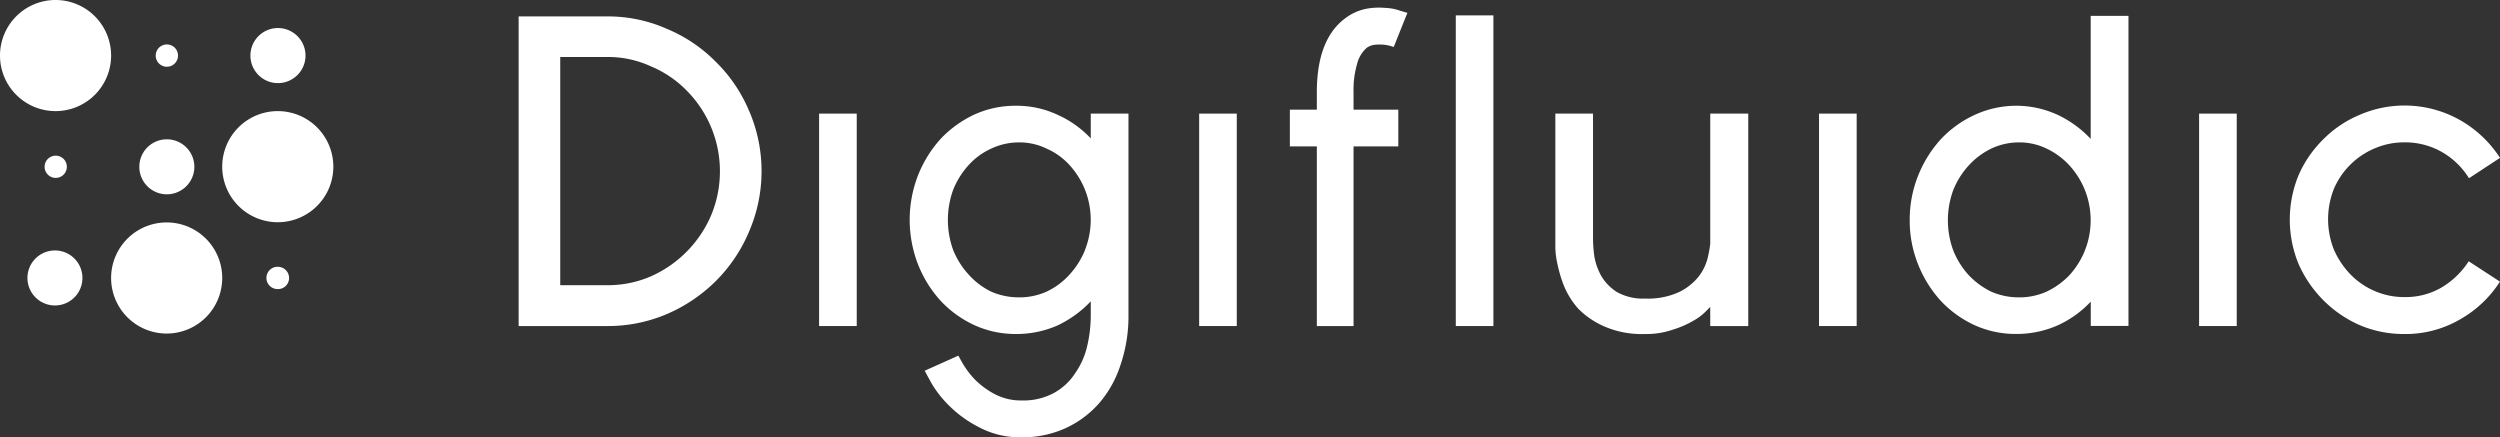 <svg xmlns="http://www.w3.org/2000/svg" viewBox="0 0 720 125.89"><rect x="0" y="0" width="720" height="125.89" fill="#333333" stroke="none"/><defs><style>.cls-1{fill:#fff;}</style></defs><g id="图层_2" data-name="图层 2"><g id="图层_1-2" data-name="图层 1"><path class="cls-1" d="M692.48,41a21.28,21.28,0,0,1,10.82,2.8,22,22,0,0,1,7.77,7.53L720,45.47a33.14,33.14,0,0,0-11.72-11,32.51,32.51,0,0,0-28.67-1.41,32.27,32.27,0,0,0-10.44,7A33,33,0,0,0,662,50.44a33.55,33.55,0,0,0,0,25.61,34.49,34.49,0,0,0,7.16,10.45,34.09,34.09,0,0,0,10.44,7.14,32.46,32.46,0,0,0,12.87,2.56,31.2,31.2,0,0,0,15.8-4.09,32.88,32.88,0,0,0,11.72-11l-9-5.86a23.83,23.83,0,0,1-7.78,7.52,20.53,20.53,0,0,1-10.7,2.79,21.3,21.3,0,0,1-8.66-1.77,21.55,21.55,0,0,1-7-4.85,24.14,24.14,0,0,1-4.72-7.13,23.74,23.74,0,0,1,0-17.34,22.05,22.05,0,0,1,11.74-11.72A21.31,21.31,0,0,1,692.48,41Z"/><rect class="cls-1" x="633.34" y="32.72" width="10.84" height="61.18"/><path class="cls-1" d="M602.12,4.57V40a31.54,31.54,0,0,0-9.68-7,28.53,28.53,0,0,0-23.82.13,31.1,31.1,0,0,0-9.69,7,34.42,34.42,0,0,0-6.5,10.44A34,34,0,0,0,550,63.44a33.59,33.59,0,0,0,2.43,12.74,34.18,34.18,0,0,0,6.5,10.44,31.1,31.1,0,0,0,9.69,7,28.57,28.57,0,0,0,12,2.56,29.38,29.38,0,0,0,11.84-2.41,30.07,30.07,0,0,0,9.68-6.9v7H613V4.57Zm-1.65,67.54A23.82,23.82,0,0,1,596,79.25,22.33,22.33,0,0,1,589.39,84a19,19,0,0,1-7.92,1.64,19.8,19.8,0,0,1-8-1.64A22.52,22.52,0,0,1,567,79.25a23.45,23.45,0,0,1-4.47-7.14,25.18,25.18,0,0,1,0-17.34A23.28,23.28,0,0,1,567,47.64a21.56,21.56,0,0,1,6.49-4.85,18.69,18.69,0,0,1,8-1.78,18,18,0,0,1,7.92,1.78A21.38,21.38,0,0,1,596,47.64a23.64,23.64,0,0,1,4.46,7.13,23.6,23.6,0,0,1,0,17.34Z"/><rect class="cls-1" x="523.88" y="32.72" width="10.84" height="61.18"/><path class="cls-1" d="M448.44,75.54a39.38,39.38,0,0,0,1.92,6.64,23.1,23.1,0,0,0,4.21,6.75,23.77,23.77,0,0,0,7.51,5.1,27.14,27.14,0,0,0,11.6,2.17,23.5,23.5,0,0,0,8.16-1.28,27.11,27.11,0,0,0,5.86-2.56,15.11,15.11,0,0,0,3.55-2.66c.86-.86,1.3-1.28,1.3-1.28V93.9H503.5V32.72H492.55V70.2a33.88,33.88,0,0,1-.77,4.2,14.37,14.37,0,0,1-2.55,5.22,16.25,16.25,0,0,1-5.61,4.47,21.48,21.48,0,0,1-9.81,1.9,15.31,15.31,0,0,1-8.16-1.9,13.75,13.75,0,0,1-4.47-4.59,17.61,17.61,0,0,1-2-5.61,39.49,39.49,0,0,1-.39-5.09V32.72H447.94V71.09A22.28,22.28,0,0,0,448.44,75.54Z"/><rect class="cls-1" x="419.27" y="4.43" width="10.83" height="89.47"/><path class="cls-1" d="M379.25,26.48v5.1h-7.77V42.16h7.77V93.9h10.57V42.16h12.89V31.58H389.82v-5.1a26.72,26.72,0,0,1,1-8,9.18,9.18,0,0,1,2.79-4.7,5,5,0,0,1,2.43-.9,13.44,13.44,0,0,1,2.54,0,10.61,10.61,0,0,1,1.91.37l.91.27c1.3-3.26,2.61-6.54,3.93-9.81-.25-.08-1-.3-2.16-.64A13.79,13.79,0,0,0,399,2.28a20.45,20.45,0,0,0-5.48.24A14.82,14.82,0,0,0,387.79,5Q379.27,11,379.25,26.48Z"/><rect class="cls-1" x="345.36" y="32.72" width="10.83" height="61.18"/><path class="cls-1" d="M314.14,32.72v7.14A29.78,29.78,0,0,0,304.45,33a27.71,27.71,0,0,0-11.85-2.54,28.48,28.48,0,0,0-12,2.54,31.87,31.87,0,0,0-9.7,7,34.52,34.52,0,0,0-6.49,10.45,35.43,35.43,0,0,0,0,25.74,34.35,34.35,0,0,0,6.49,10.44,31.37,31.37,0,0,0,9.7,7,28.5,28.5,0,0,0,12,2.56,29.36,29.36,0,0,0,11.85-2.41,31.78,31.78,0,0,0,9.69-7v3.95a38.34,38.34,0,0,1-1,8.8,22.18,22.18,0,0,1-3.45,7.89,17.11,17.11,0,0,1-6.12,5.73,18.35,18.35,0,0,1-9.29,2.18,16.12,16.12,0,0,1-8-1.93,23.64,23.64,0,0,1-5.73-4.32,26.12,26.12,0,0,1-3.32-4.45L276,102.43l-9.69,4.34c.09.17.68,1.27,1.8,3.32a30.77,30.77,0,0,0,5,6.5,33.78,33.78,0,0,0,8.66,6.35,25.08,25.08,0,0,0,12.49,3,29.79,29.79,0,0,0,12.48-2.56,29,29,0,0,0,9.7-7.13,31.51,31.51,0,0,0,6.24-11.09A43.2,43.2,0,0,0,325,90.71v-58ZM312.49,72A23.62,23.62,0,0,1,308,79.11,20.85,20.85,0,0,1,301.39,84a19,19,0,0,1-7.91,1.64,19.85,19.85,0,0,1-8-1.64A21.11,21.11,0,0,1,279,79.11,23.38,23.38,0,0,1,274.51,72a25.46,25.46,0,0,1,0-17.33A23.45,23.45,0,0,1,279,47.51a19.67,19.67,0,0,1,6.49-4.72,18.73,18.73,0,0,1,8-1.78,17.9,17.9,0,0,1,7.91,1.78A19.48,19.48,0,0,1,308,47.51a23.69,23.69,0,0,1,4.48,7.13,23.58,23.58,0,0,1,0,17.33Z"/><rect class="cls-1" x="235.9" y="32.72" width="10.84" height="61.18"/><path class="cls-1" d="M215.76,32a43,43,0,0,0-9.55-14.14,42.86,42.86,0,0,0-14.15-9.55,41.78,41.78,0,0,0-17.21-3.58H149.37V93.9h25.48a43.19,43.19,0,0,0,17.21-3.45,45.47,45.47,0,0,0,14.15-9.56,44.44,44.44,0,0,0,9.55-14.26,43.87,43.87,0,0,0,0-34.67ZM204.81,62a33.74,33.74,0,0,1-17.34,17.58,31.25,31.25,0,0,1-12.62,2.56h-13.5V16.41h13.5a29.61,29.61,0,0,1,12.62,2.7,31.25,31.25,0,0,1,10.32,7,33,33,0,0,1,7,35.94Z"/><path class="cls-1" d="M22,75.09a7.92,7.92,0,1,0-1.22,11.14A7.93,7.93,0,0,0,22,75.09Z"/><path class="cls-1" d="M80.28,76.85a3.21,3.21,0,1,0-.45,6.4,3.19,3.19,0,0,0,3.42-3A3.23,3.23,0,0,0,80.28,76.85Z"/><path class="cls-1" d="M64,80.06a16,16,0,1,0-16,16A16,16,0,0,0,64,80.06Z"/><path class="cls-1" d="M48.26,12.81a3.21,3.21,0,1,0,3,3.42A3.2,3.2,0,0,0,48.26,12.81Z"/><path class="cls-1" d="M16.24,44.84a3.2,3.2,0,1,0,3,3.42A3.19,3.19,0,0,0,16.24,44.84Z"/><path class="cls-1" d="M54.21,43.07A7.92,7.92,0,1,0,53,54.22,7.9,7.9,0,0,0,54.21,43.07Z"/><path class="cls-1" d="M86.24,11.05A7.93,7.93,0,1,0,85,22.2,7.91,7.91,0,0,0,86.24,11.05Z"/><path class="cls-1" d="M32,16A16,16,0,1,0,16,32,16,16,0,0,0,32,16Z"/><path class="cls-1" d="M64,48a16,16,0,1,1,16,16A16,16,0,0,1,64,48Z"/></g></g></svg>